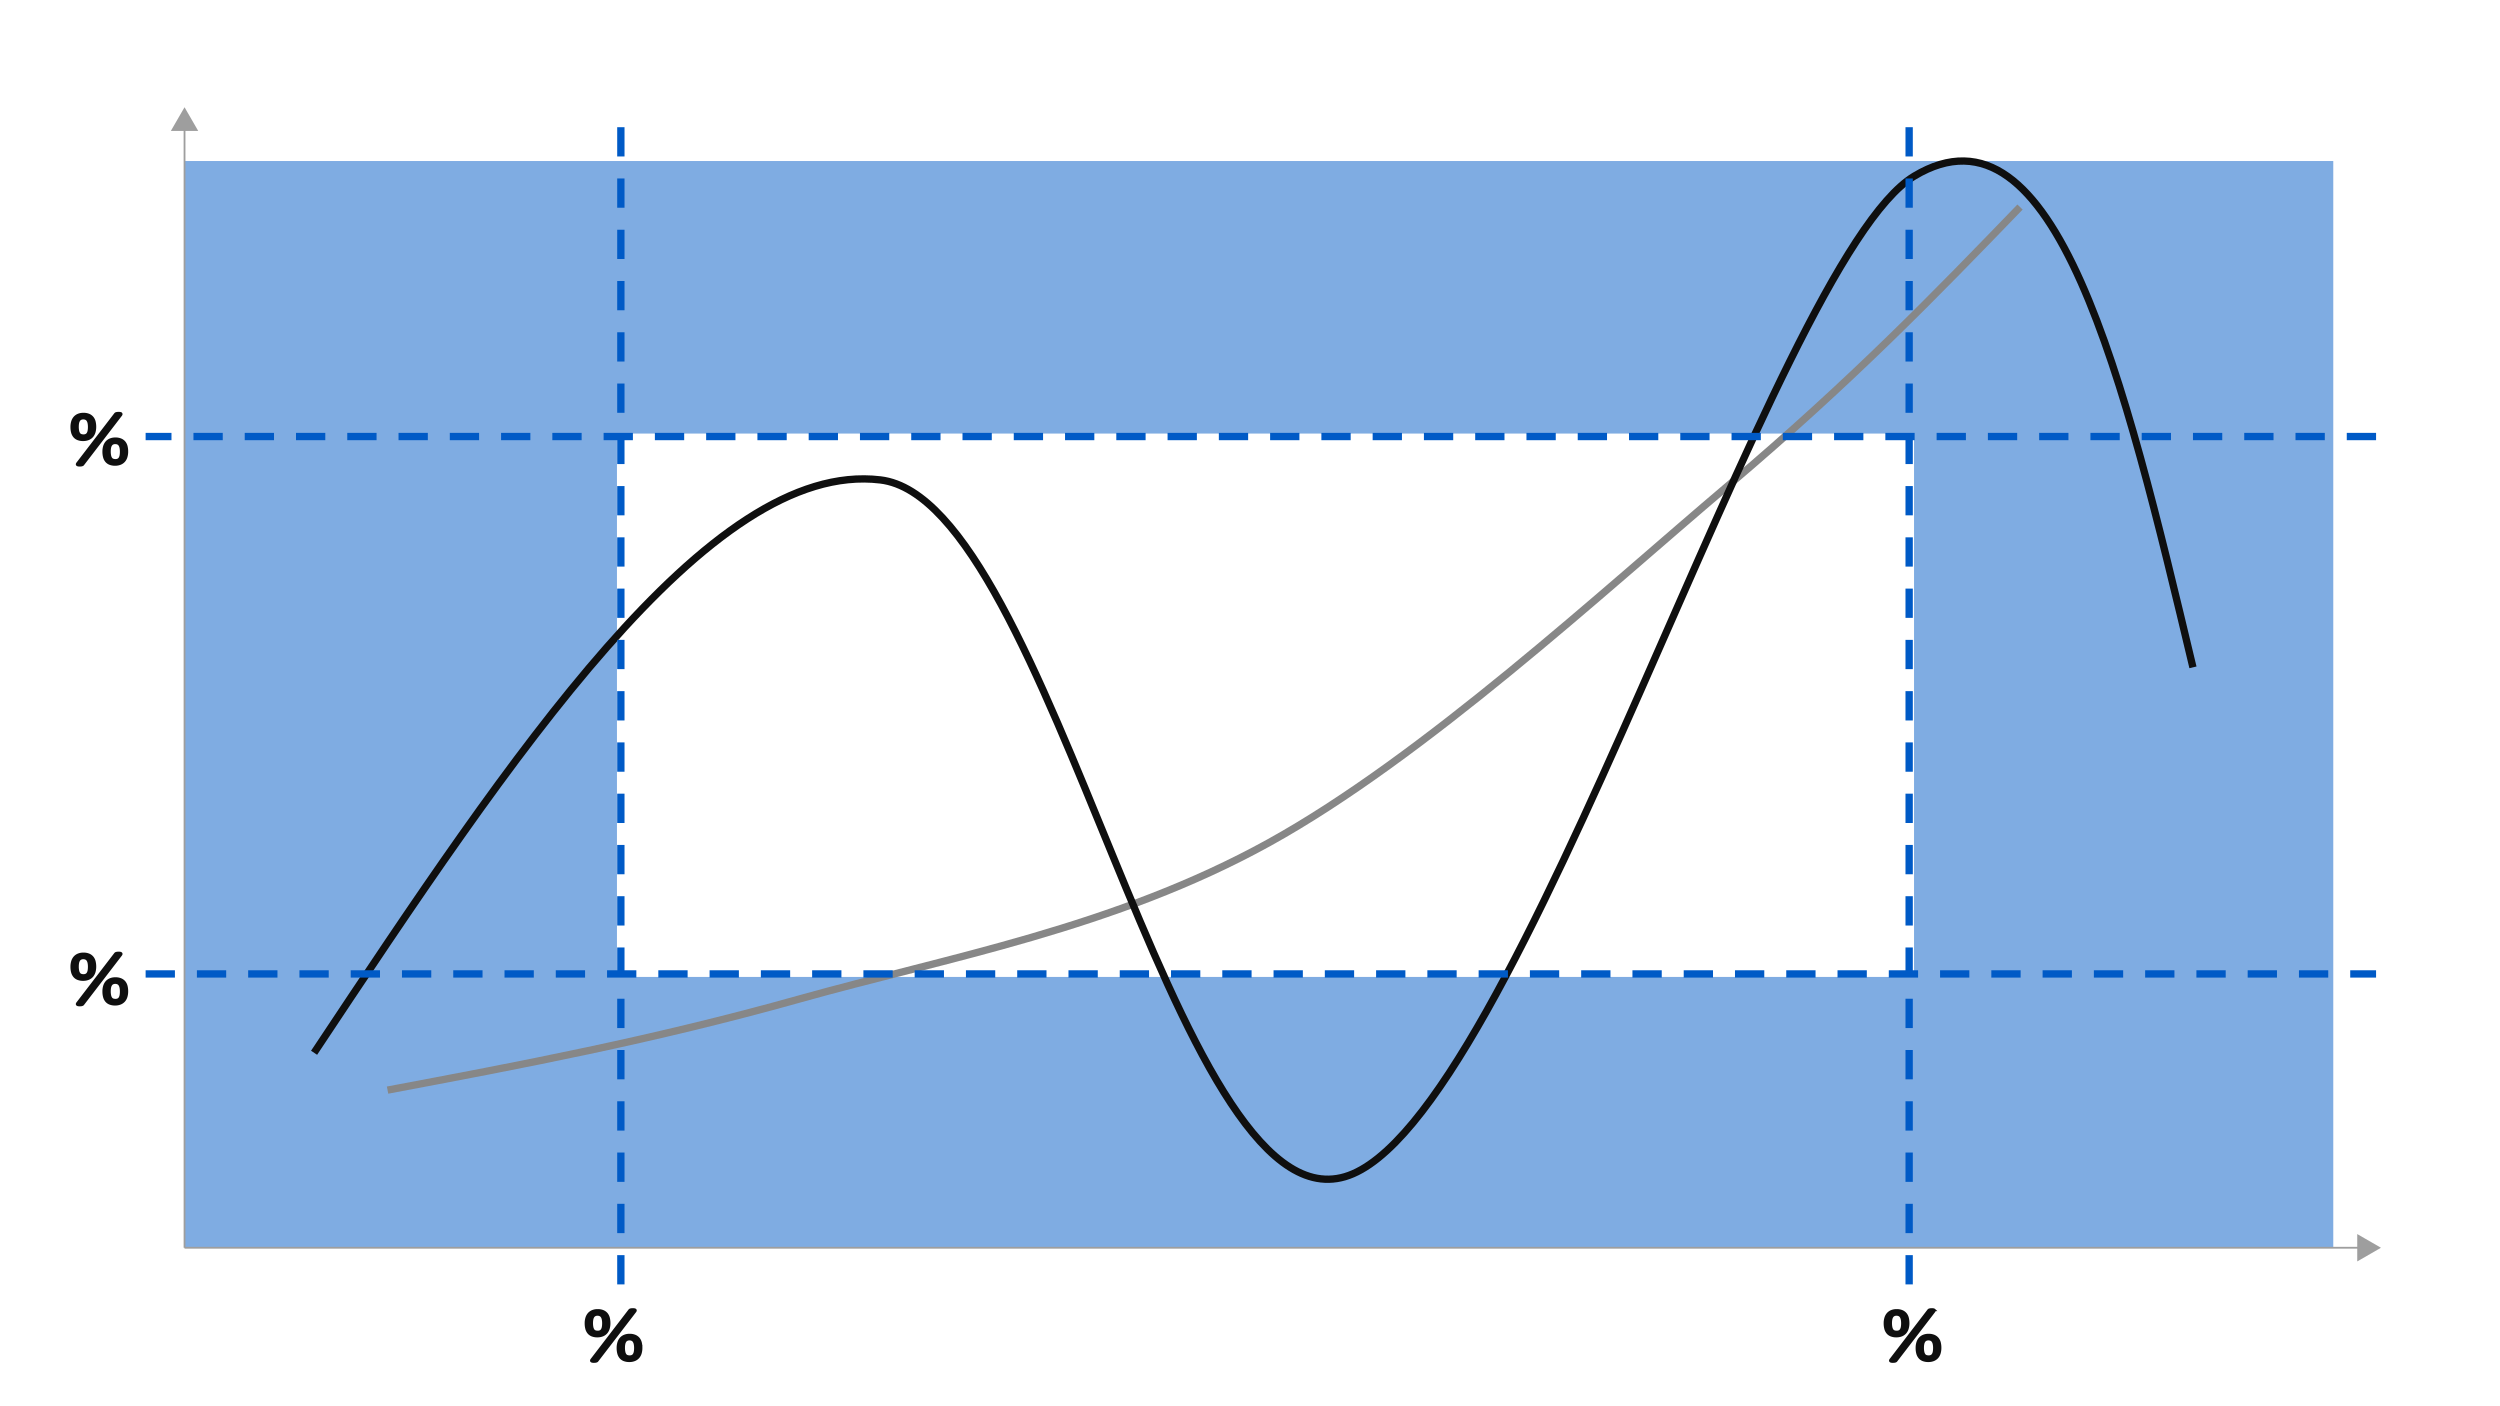 <svg id="Layer_1" data-name="Layer 1" xmlns="http://www.w3.org/2000/svg" viewBox="0 0 1024 576"><defs><style>.cls-1{fill:#005ac6;opacity:0.5;}.cls-2,.cls-3,.cls-4,.cls-5{fill:none;}.cls-2{stroke:#878787;}.cls-2,.cls-3,.cls-4{stroke-linejoin:round;stroke-width:3px;}.cls-3,.cls-7{stroke:#0f0f0f;}.cls-4{stroke:#005ac6;stroke-dasharray:12 9;}.cls-5{stroke:#9e9e9e;stroke-miterlimit:10;stroke-width:0.75px;}.cls-6{fill:#9e9e9e;}.cls-7{fill:#0f0f0f;}</style></defs><path class="cls-1" d="M75.584,65.952V177.589h0V400.151h0V511.077H955.707V65.952ZM783.987,400.151H252.706V177.589H783.987Z"/><path class="cls-2" d="M158.743,446.511C213.04,436.285,267.337,426.06,327.509,409.166s128.889-28.987,192.266-64.02S656.497,242.359,707.768,198.968,793.219,120.188,827.4,84.799"/><path class="cls-3" d="M128.647,431.218c80.805-121.552,161.609-243.103,231.981-234.642S480.3,502.725,550.876,481.985,726.191,106.909,784.084,72.135s86.021,83.218,114.149,201.21"/><line class="cls-4" x1="254.304" y1="526.089" x2="254.304" y2="48.893"/><line class="cls-4" x1="781.987" y1="526.089" x2="781.987" y2="48.893"/><line class="cls-4" x1="59.648" y1="398.919" x2="973.238" y2="398.919"/><line class="cls-4" x1="973.238" y1="178.811" x2="59.648" y2="178.811"/><line class="cls-5" x1="75.584" y1="51.996" x2="75.584" y2="511.077"/><polygon class="cls-6" points="69.974 53.637 75.583 43.922 81.193 53.637 69.974 53.637"/><line class="cls-5" x1="75.584" y1="511.077" x2="967.165" y2="511.077"/><polygon class="cls-6" points="965.524 516.687 975.238 511.077 965.524 505.468 965.524 516.687"/><path class="cls-7" d="M249.536,541.943a7.684,7.684,0,0,1-.291,2.188,4.483,4.483,0,0,1-.893,1.68,4.077,4.077,0,0,1-1.518,1.086,5.466,5.466,0,0,1-2.153.391,5.722,5.722,0,0,1-2.145-.359,3.62,3.62,0,0,1-1.459-1.039,4.336,4.336,0,0,1-.832-1.656,8.469,8.469,0,0,1-.266-2.227,7.473,7.473,0,0,1,.283-2.109,4.608,4.608,0,0,1,.866-1.672,4.044,4.044,0,0,1,1.501-1.109,5.339,5.339,0,0,1,2.171-.406,5.437,5.437,0,0,1,2.273.422,3.842,3.842,0,0,1,1.467,1.133,4.296,4.296,0,0,1,.772,1.664A8.845,8.845,0,0,1,249.536,541.943Zm-4.855,15.344a.601.601,0,0,1-.206.211,1.495,1.495,0,0,1-.292.125,2.027,2.027,0,0,1-.411.078c-.16.016-.354.023-.584.023a2.439,2.439,0,0,1-.608-.062.688.688,0,0,1-.326-.164.276.276,0,0,1-.068-.25.838.838,0,0,1,.162-.336l15.442-20.141a.865.865,0,0,1,.206-.211.921.921,0,0,1,.301-.133,2.738,2.738,0,0,1,.411-.07c.154-.016.353-.023.593-.023a2.664,2.664,0,0,1,.592.055.668.668,0,0,1,.334.164.295.295,0,0,1,.077.266.717.717,0,0,1-.163.328Zm2.453-15.266a7.965,7.965,0,0,0-.137-1.555,3.396,3.396,0,0,0-.421-1.133,1.804,1.804,0,0,0-.746-.68,2.482,2.482,0,0,0-1.098-.227,2.356,2.356,0,0,0-1.047.219,1.81,1.81,0,0,0-.729.656,3.21,3.21,0,0,0-.42,1.086,7.414,7.414,0,0,0-.138,1.523,8.115,8.115,0,0,0,.163,1.773,3.073,3.073,0,0,0,.463,1.125,1.58,1.58,0,0,0,.756.578,3.045,3.045,0,0,0,1.038.164,2.367,2.367,0,0,0,1.123-.234,1.771,1.771,0,0,0,.704-.695,3.341,3.341,0,0,0,.377-1.109A8.895,8.895,0,0,0,247.134,542.021Zm15.494,10.031a7.682,7.682,0,0,1-.292,2.188,4.468,4.468,0,0,1-.892,1.68,4.077,4.077,0,0,1-1.518,1.086,5.484,5.484,0,0,1-2.153.391,5.739,5.739,0,0,1-2.145-.359,3.612,3.612,0,0,1-1.459-1.039,4.32,4.32,0,0,1-.832-1.656,8.47,8.47,0,0,1-.266-2.227,7.472,7.472,0,0,1,.283-2.109,4.593,4.593,0,0,1,.866-1.672,4.035,4.035,0,0,1,1.501-1.109,5.339,5.339,0,0,1,2.171-.406,5.439,5.439,0,0,1,2.273.422,3.844,3.844,0,0,1,1.467,1.133,4.297,4.297,0,0,1,.772,1.664A8.845,8.845,0,0,1,262.628,552.053Zm-2.402.078a7.965,7.965,0,0,0-.137-1.555,3.395,3.395,0,0,0-.421-1.133,1.803,1.803,0,0,0-.746-.68,2.482,2.482,0,0,0-1.098-.227,2.353,2.353,0,0,0-1.047.219,1.81,1.81,0,0,0-.729.656,3.211,3.211,0,0,0-.42,1.086,7.416,7.416,0,0,0-.138,1.524,8.054,8.054,0,0,0,.163,1.773,3.075,3.075,0,0,0,.463,1.125,1.582,1.582,0,0,0,.755.578,3.051,3.051,0,0,0,1.038.164,2.37,2.37,0,0,0,1.124-.234,1.77,1.77,0,0,0,.704-.695,3.341,3.341,0,0,0,.377-1.109A8.893,8.893,0,0,0,260.226,552.131Z"/><path class="cls-7" d="M781.602,541.943a7.684,7.684,0,0,1-.291,2.188,4.483,4.483,0,0,1-.892,1.68,4.069,4.069,0,0,1-1.519,1.086,5.463,5.463,0,0,1-2.153.391,5.721,5.721,0,0,1-2.144-.359,3.619,3.619,0,0,1-1.459-1.039,4.335,4.335,0,0,1-.832-1.656,8.469,8.469,0,0,1-.266-2.227,7.477,7.477,0,0,1,.283-2.109,4.61,4.61,0,0,1,.866-1.672,4.052,4.052,0,0,1,1.501-1.109,5.339,5.339,0,0,1,2.171-.406,5.437,5.437,0,0,1,2.273.422,3.845,3.845,0,0,1,1.468,1.133,4.293,4.293,0,0,1,.771,1.664A8.845,8.845,0,0,1,781.602,541.943Zm-4.856,15.344a.598.598,0,0,1-.205.211,1.479,1.479,0,0,1-.293.125,2.012,2.012,0,0,1-.411.078q-.24.023-.583.023a2.443,2.443,0,0,1-.609-.062.693.693,0,0,1-.326-.164.278.278,0,0,1-.068-.25.851.851,0,0,1,.162-.336l15.443-20.141a.845.845,0,0,1,.205-.211.921.921,0,0,1,.301-.133,2.753,2.753,0,0,1,.412-.07q.231-.023.592-.023a2.658,2.658,0,0,1,.592.055.668.668,0,0,1,.334.164.298.298,0,0,1,.078.266.729.729,0,0,1-.164.328Zm2.453-15.266a7.889,7.889,0,0,0-.137-1.555,3.415,3.415,0,0,0-.42-1.133,1.81,1.81,0,0,0-.746-.68,2.49,2.49,0,0,0-1.099-.227,2.358,2.358,0,0,0-1.047.219,1.817,1.817,0,0,0-.73.656,3.229,3.229,0,0,0-.42,1.086,7.419,7.419,0,0,0-.137,1.523,8.121,8.121,0,0,0,.162,1.773,3.106,3.106,0,0,0,.463,1.125,1.59,1.59,0,0,0,.756.578,3.045,3.045,0,0,0,1.038.164,2.374,2.374,0,0,0,1.124-.234,1.775,1.775,0,0,0,.703-.695,3.317,3.317,0,0,0,.377-1.109A8.895,8.895,0,0,0,779.199,542.021Zm15.494,10.031a7.719,7.719,0,0,1-.291,2.188,4.483,4.483,0,0,1-.892,1.68,4.069,4.069,0,0,1-1.519,1.086,5.481,5.481,0,0,1-2.153.391,5.738,5.738,0,0,1-2.144-.359,3.612,3.612,0,0,1-1.459-1.039,4.333,4.333,0,0,1-.832-1.656,8.47,8.47,0,0,1-.266-2.227,7.476,7.476,0,0,1,.283-2.109,4.593,4.593,0,0,1,.866-1.672,4.043,4.043,0,0,1,1.501-1.109,5.339,5.339,0,0,1,2.171-.406,5.439,5.439,0,0,1,2.273.422,3.847,3.847,0,0,1,1.468,1.133,4.294,4.294,0,0,1,.771,1.664A8.844,8.844,0,0,1,794.693,552.053Zm-2.402.078a7.889,7.889,0,0,0-.137-1.555,3.415,3.415,0,0,0-.42-1.133,1.806,1.806,0,0,0-.747-.68,2.482,2.482,0,0,0-1.098-.227,2.355,2.355,0,0,0-1.047.219,1.816,1.816,0,0,0-.73.656,3.229,3.229,0,0,0-.42,1.086,7.416,7.416,0,0,0-.138,1.524,8.054,8.054,0,0,0,.163,1.773,3.108,3.108,0,0,0,.463,1.125,1.584,1.584,0,0,0,.756.578,3.041,3.041,0,0,0,1.037.164,2.377,2.377,0,0,0,1.125-.234,1.774,1.774,0,0,0,.703-.695,3.316,3.316,0,0,0,.377-1.109A8.893,8.893,0,0,0,792.291,552.131Z"/><path class="cls-7" d="M38.913,174.814a7.688,7.688,0,0,1-.291,2.188,4.484,4.484,0,0,1-.893,1.68,4.077,4.077,0,0,1-1.519,1.086,5.466,5.466,0,0,1-2.153.391,5.724,5.724,0,0,1-2.144-.359,3.62,3.62,0,0,1-1.459-1.039,4.332,4.332,0,0,1-.832-1.656,8.464,8.464,0,0,1-.266-2.227,7.477,7.477,0,0,1,.283-2.109,4.608,4.608,0,0,1,.866-1.672,4.042,4.042,0,0,1,1.501-1.109,5.338,5.338,0,0,1,2.171-.406,5.437,5.437,0,0,1,2.273.422,3.843,3.843,0,0,1,1.467,1.133,4.296,4.296,0,0,1,.772,1.664A8.838,8.838,0,0,1,38.913,174.814Zm-4.856,15.344a.602.602,0,0,1-.206.211,1.503,1.503,0,0,1-.292.125,2.029,2.029,0,0,1-.411.078q-.24.023-.584.023a2.439,2.439,0,0,1-.608-.062.689.689,0,0,1-.326-.164.276.276,0,0,1-.068-.25.837.837,0,0,1,.162-.336L47.166,169.642a.863.863,0,0,1,.206-.211.915.915,0,0,1,.301-.133,2.737,2.737,0,0,1,.411-.07c.154-.016.352-.023.593-.023a2.671,2.671,0,0,1,.592.055.667.667,0,0,1,.334.164.294.294,0,0,1,.077.266.717.717,0,0,1-.163.328Zm2.453-15.266a7.965,7.965,0,0,0-.137-1.555,3.394,3.394,0,0,0-.421-1.133,1.804,1.804,0,0,0-.746-.68,2.482,2.482,0,0,0-1.098-.227,2.356,2.356,0,0,0-1.047.219,1.81,1.81,0,0,0-.73.656,3.207,3.207,0,0,0-.42,1.086,7.414,7.414,0,0,0-.138,1.523,8.117,8.117,0,0,0,.163,1.774,3.075,3.075,0,0,0,.463,1.125,1.581,1.581,0,0,0,.756.578,3.043,3.043,0,0,0,1.038.164,2.367,2.367,0,0,0,1.123-.234,1.772,1.772,0,0,0,.704-.695,3.343,3.343,0,0,0,.377-1.109A8.895,8.895,0,0,0,36.511,174.892Zm15.494,10.031a7.686,7.686,0,0,1-.292,2.188,4.468,4.468,0,0,1-.892,1.68,4.076,4.076,0,0,1-1.519,1.086,5.484,5.484,0,0,1-2.153.391,5.738,5.738,0,0,1-2.144-.359,3.612,3.612,0,0,1-1.459-1.039,4.319,4.319,0,0,1-.832-1.656,8.465,8.465,0,0,1-.266-2.227,7.477,7.477,0,0,1,.283-2.109,4.593,4.593,0,0,1,.866-1.672,4.035,4.035,0,0,1,1.501-1.109,5.34,5.34,0,0,1,2.171-.406,5.437,5.437,0,0,1,2.273.422,3.842,3.842,0,0,1,1.467,1.133,4.296,4.296,0,0,1,.772,1.664A8.839,8.839,0,0,1,52.005,184.923Zm-2.402.078a7.965,7.965,0,0,0-.137-1.555,3.394,3.394,0,0,0-.421-1.133,1.804,1.804,0,0,0-.746-.68,2.482,2.482,0,0,0-1.098-.227,2.353,2.353,0,0,0-1.047.219,1.811,1.811,0,0,0-.73.656,3.208,3.208,0,0,0-.42,1.086,7.414,7.414,0,0,0-.138,1.523,8.054,8.054,0,0,0,.163,1.773,3.075,3.075,0,0,0,.463,1.125,1.582,1.582,0,0,0,.755.578,3.054,3.054,0,0,0,1.038.164,2.371,2.371,0,0,0,1.124-.234,1.772,1.772,0,0,0,.704-.695,3.341,3.341,0,0,0,.377-1.109A8.895,8.895,0,0,0,49.602,185.001Z"/><path class="cls-7" d="M38.913,395.912a7.687,7.687,0,0,1-.291,2.188,4.483,4.483,0,0,1-.893,1.68,4.075,4.075,0,0,1-1.519,1.086,5.464,5.464,0,0,1-2.153.391,5.724,5.724,0,0,1-2.144-.359,3.62,3.62,0,0,1-1.459-1.039,4.332,4.332,0,0,1-.832-1.656,8.465,8.465,0,0,1-.266-2.227,7.477,7.477,0,0,1,.283-2.109,4.607,4.607,0,0,1,.866-1.672,4.042,4.042,0,0,1,1.501-1.109,5.34,5.34,0,0,1,2.171-.406,5.439,5.439,0,0,1,2.273.422,3.844,3.844,0,0,1,1.467,1.133,4.296,4.296,0,0,1,.772,1.664A8.838,8.838,0,0,1,38.913,395.912Zm-4.856,15.344a.603.603,0,0,1-.206.211,1.497,1.497,0,0,1-.292.125,2.029,2.029,0,0,1-.411.078q-.24.023-.584.024a2.439,2.439,0,0,1-.608-.062.688.688,0,0,1-.326-.164.276.276,0,0,1-.068-.25.838.838,0,0,1,.162-.336L47.166,390.74a.863.863,0,0,1,.206-.211.917.917,0,0,1,.301-.133,2.725,2.725,0,0,1,.411-.07c.154-.016.352-.024.593-.024a2.671,2.671,0,0,1,.592.055.667.667,0,0,1,.334.164.294.294,0,0,1,.077.266.717.717,0,0,1-.163.328ZM36.511,395.99a7.966,7.966,0,0,0-.137-1.555,3.394,3.394,0,0,0-.421-1.133,1.804,1.804,0,0,0-.746-.68,2.484,2.484,0,0,0-1.098-.227,2.356,2.356,0,0,0-1.047.219,1.811,1.811,0,0,0-.73.656,3.208,3.208,0,0,0-.42,1.086,7.415,7.415,0,0,0-.138,1.524,8.116,8.116,0,0,0,.163,1.773,3.075,3.075,0,0,0,.463,1.125,1.58,1.58,0,0,0,.756.578,3.043,3.043,0,0,0,1.038.164,2.366,2.366,0,0,0,1.123-.234,1.771,1.771,0,0,0,.704-.695,3.342,3.342,0,0,0,.377-1.109A8.895,8.895,0,0,0,36.511,395.99Zm15.494,10.031a7.686,7.686,0,0,1-.292,2.188,4.468,4.468,0,0,1-.892,1.68,4.077,4.077,0,0,1-1.519,1.086,5.482,5.482,0,0,1-2.153.391,5.74,5.74,0,0,1-2.144-.359,3.614,3.614,0,0,1-1.459-1.039,4.318,4.318,0,0,1-.832-1.656,8.464,8.464,0,0,1-.266-2.227,7.477,7.477,0,0,1,.283-2.109,4.593,4.593,0,0,1,.866-1.672,4.034,4.034,0,0,1,1.501-1.109,5.34,5.34,0,0,1,2.171-.406,5.437,5.437,0,0,1,2.273.422,3.843,3.843,0,0,1,1.467,1.133,4.296,4.296,0,0,1,.772,1.664A8.838,8.838,0,0,1,52.005,406.022Zm-2.402.078a7.965,7.965,0,0,0-.137-1.555,3.394,3.394,0,0,0-.421-1.133,1.804,1.804,0,0,0-.746-.68,2.482,2.482,0,0,0-1.098-.227,2.353,2.353,0,0,0-1.047.219,1.81,1.81,0,0,0-.73.656,3.208,3.208,0,0,0-.42,1.086,7.414,7.414,0,0,0-.138,1.523,8.055,8.055,0,0,0,.163,1.774,3.075,3.075,0,0,0,.463,1.125,1.583,1.583,0,0,0,.755.578,3.051,3.051,0,0,0,1.038.164,2.371,2.371,0,0,0,1.124-.234,1.772,1.772,0,0,0,.704-.695,3.343,3.343,0,0,0,.377-1.109A8.895,8.895,0,0,0,49.602,406.1Z"/></svg>